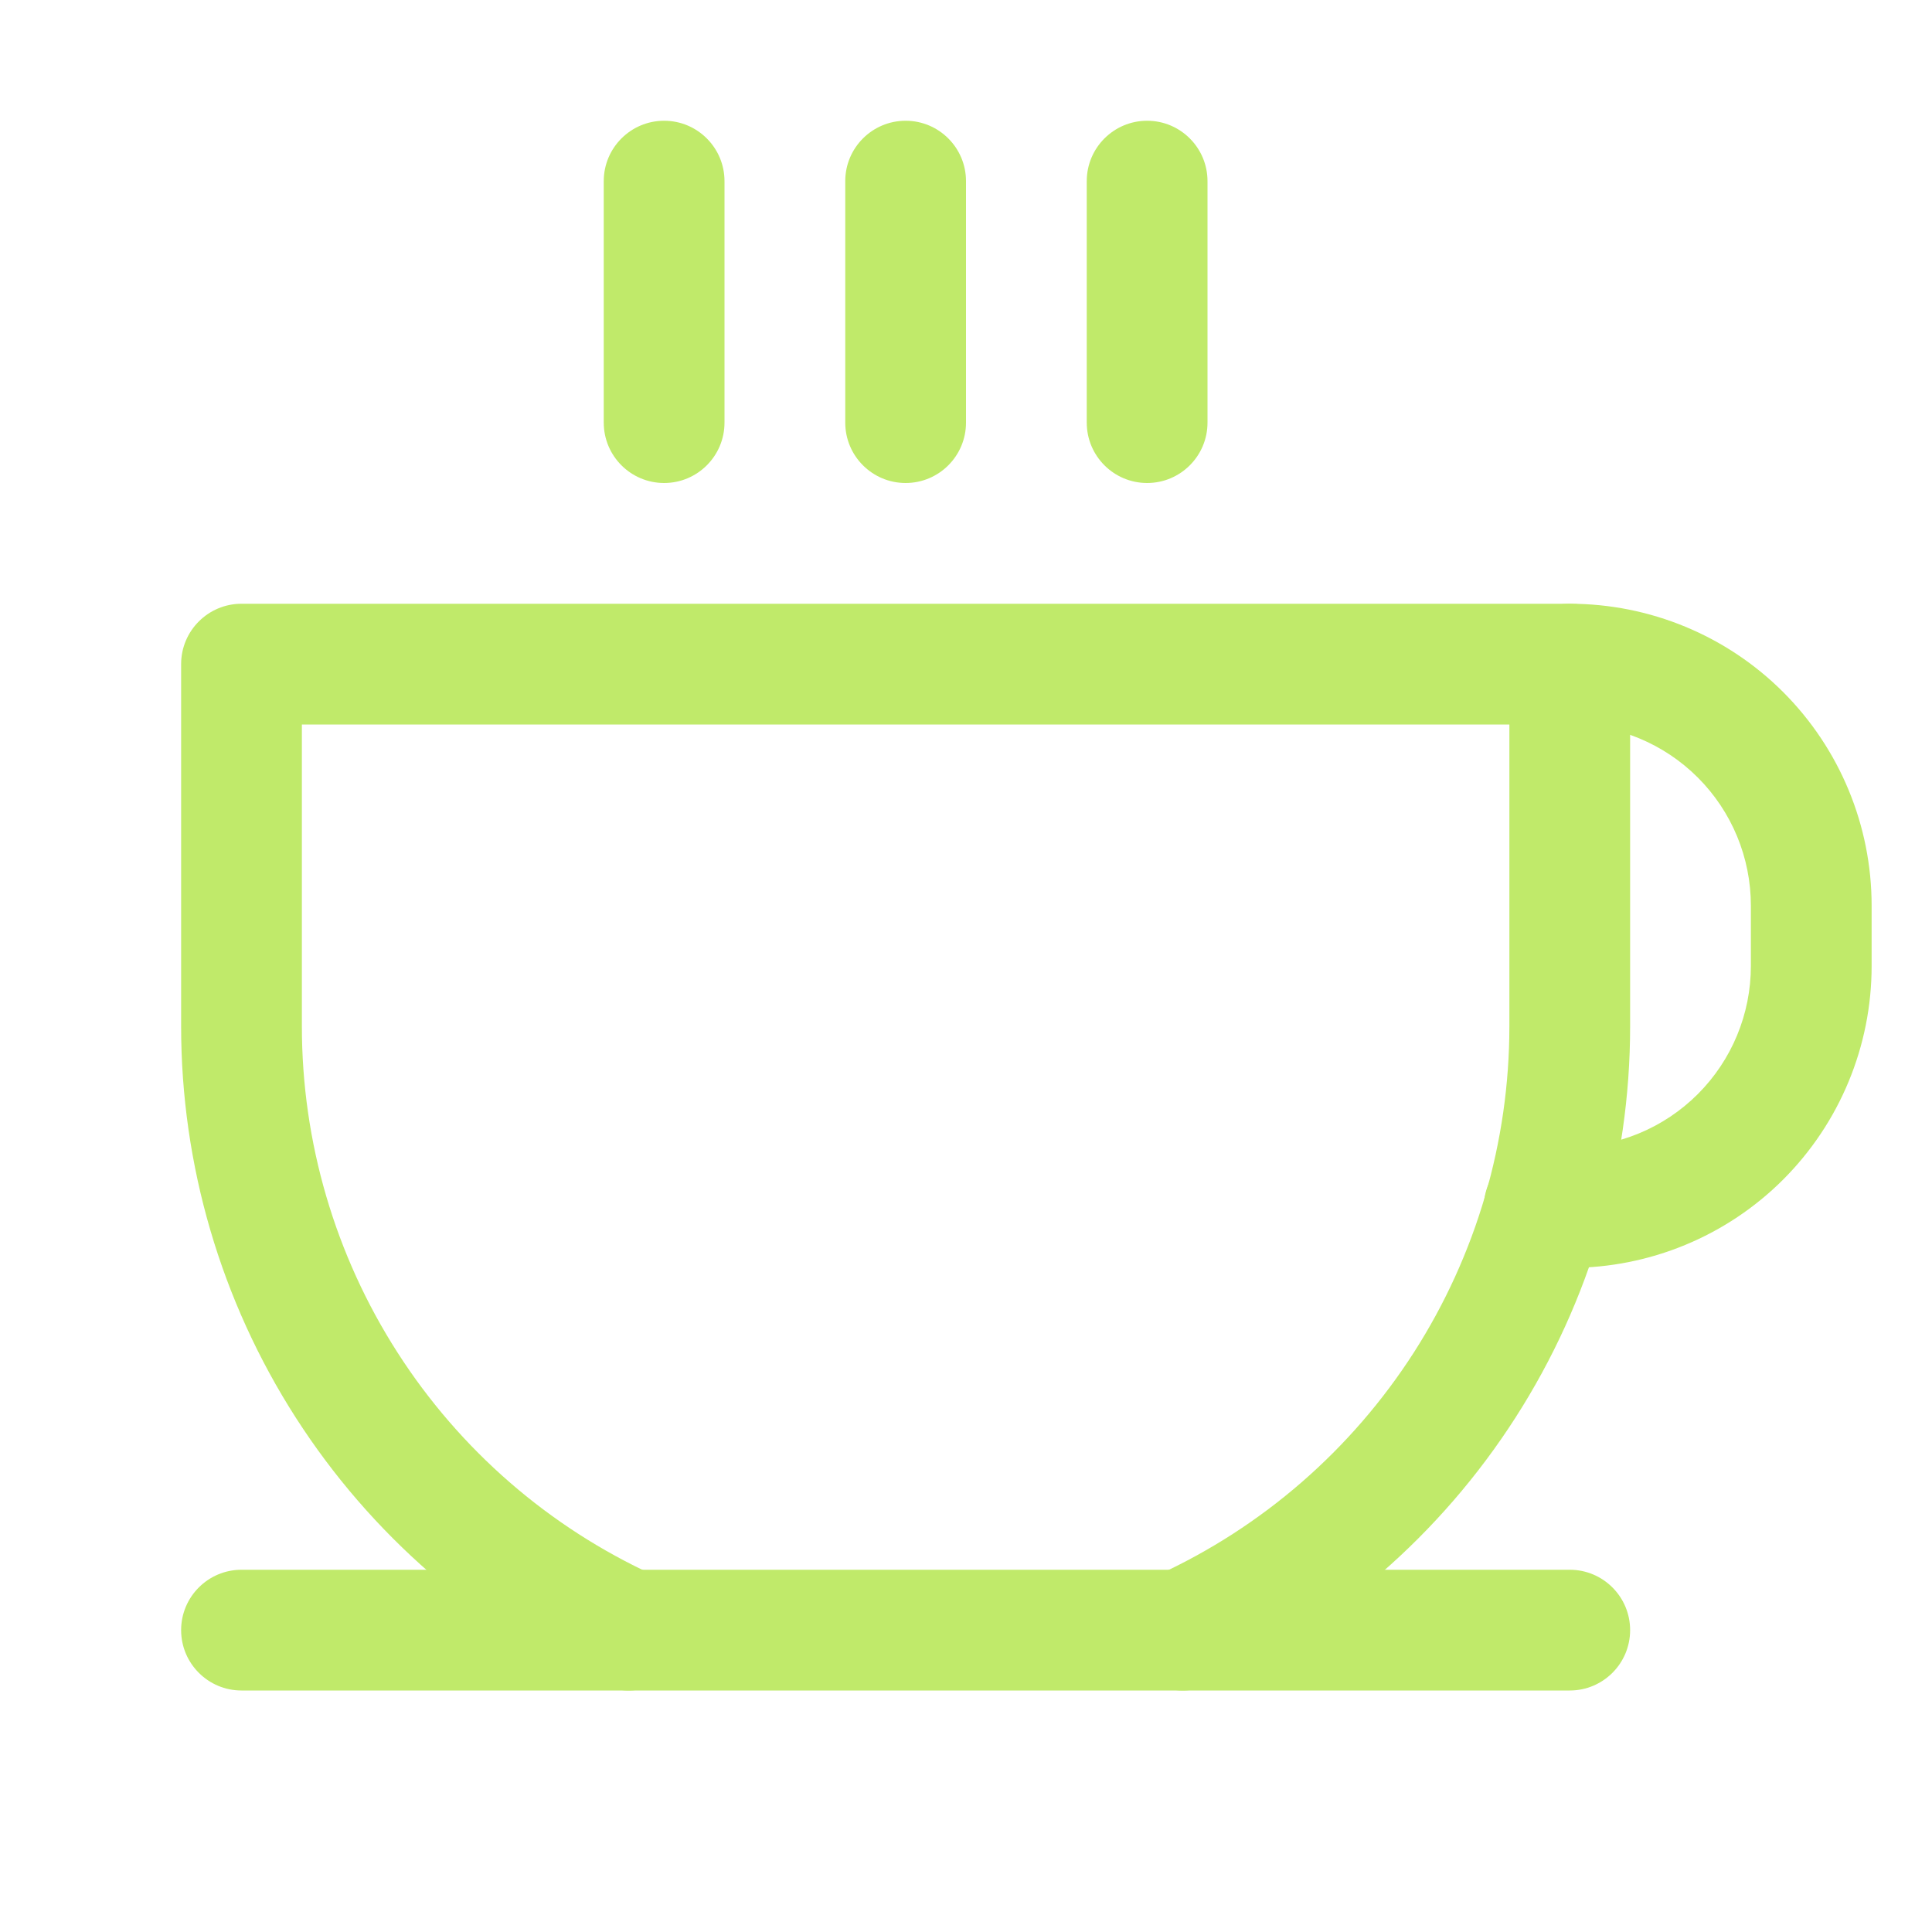 <?xml version="1.0" encoding="UTF-8"?> <svg xmlns="http://www.w3.org/2000/svg" width="24" height="24" viewBox="0 0 24 24" fill="none"> <path fill-rule="evenodd" clip-rule="evenodd" d="M8.25 1.5C8.664 1.5 9 1.836 9 2.25V5.25C9 5.664 8.664 6 8.25 6C7.836 6 7.5 5.664 7.5 5.25V2.25C7.5 1.836 7.836 1.5 8.25 1.5Z" fill="#C0EA6A"></path> <path fill-rule="evenodd" clip-rule="evenodd" d="M11.25 1.5C11.664 1.5 12 1.836 12 2.25V5.25C12 5.664 11.664 6 11.25 6C10.836 6 10.5 5.664 10.5 5.25V2.25C10.5 1.836 10.836 1.5 11.25 1.5Z" fill="#C0EA6A"></path> <path fill-rule="evenodd" clip-rule="evenodd" d="M14.25 1.5C14.664 1.5 15 1.836 15 2.25V5.25C15 5.664 14.664 6 14.25 6C13.836 6 13.5 5.664 13.5 5.25V2.25C13.5 1.836 13.836 1.5 14.25 1.5Z" fill="#C0EA6A"></path> <path fill-rule="evenodd" clip-rule="evenodd" d="M2.25 20.25C2.25 19.836 2.586 19.5 3 19.5H19.5C19.914 19.5 20.25 19.836 20.25 20.25C20.25 20.664 19.914 21 19.5 21H3C2.586 21 2.25 20.664 2.25 20.25Z" fill="#C0EA6A"></path> <path fill-rule="evenodd" clip-rule="evenodd" d="M2.25 8.25C2.25 7.836 2.586 7.5 3 7.5H19.5C19.914 7.5 20.25 7.836 20.25 8.25V12.75C20.25 12.75 20.25 12.75 20.25 12.75C20.25 14.473 19.756 16.16 18.826 17.61C17.896 19.06 16.569 20.213 15.003 20.932C14.627 21.104 14.182 20.939 14.009 20.563C13.836 20.186 14.001 19.741 14.378 19.568C15.683 18.97 16.788 18.009 17.564 16.8C18.338 15.592 18.75 14.186 18.75 12.75V9H3.75V12.75C3.75 14.186 4.162 15.592 4.937 16.8C5.712 18.009 6.817 18.97 8.122 19.568C8.499 19.741 8.664 20.186 8.491 20.563C8.318 20.939 7.873 21.104 7.497 20.932C5.931 20.213 4.604 19.06 3.674 17.61C2.744 16.16 2.25 14.473 2.25 12.75C2.25 12.75 2.25 12.75 2.25 12.75V8.25Z" fill="#C0EA6A"></path> <path fill-rule="evenodd" clip-rule="evenodd" d="M18.75 8.25C18.75 7.836 19.086 7.5 19.5 7.5C20.495 7.5 21.449 7.895 22.152 8.598C22.855 9.302 23.25 10.255 23.25 11.25V12C23.25 12.995 22.855 13.948 22.152 14.652C21.449 15.355 20.495 15.75 19.5 15.75H19.182C18.767 15.75 18.432 15.414 18.432 15C18.432 14.586 18.767 14.25 19.182 14.25H19.5C20.097 14.25 20.669 14.013 21.091 13.591C21.513 13.169 21.75 12.597 21.75 12V11.25C21.75 10.653 21.513 10.081 21.091 9.659C20.669 9.237 20.097 9 19.5 9C19.086 9 18.75 8.664 18.75 8.25Z" fill="#C0EA6A"></path> </svg> 